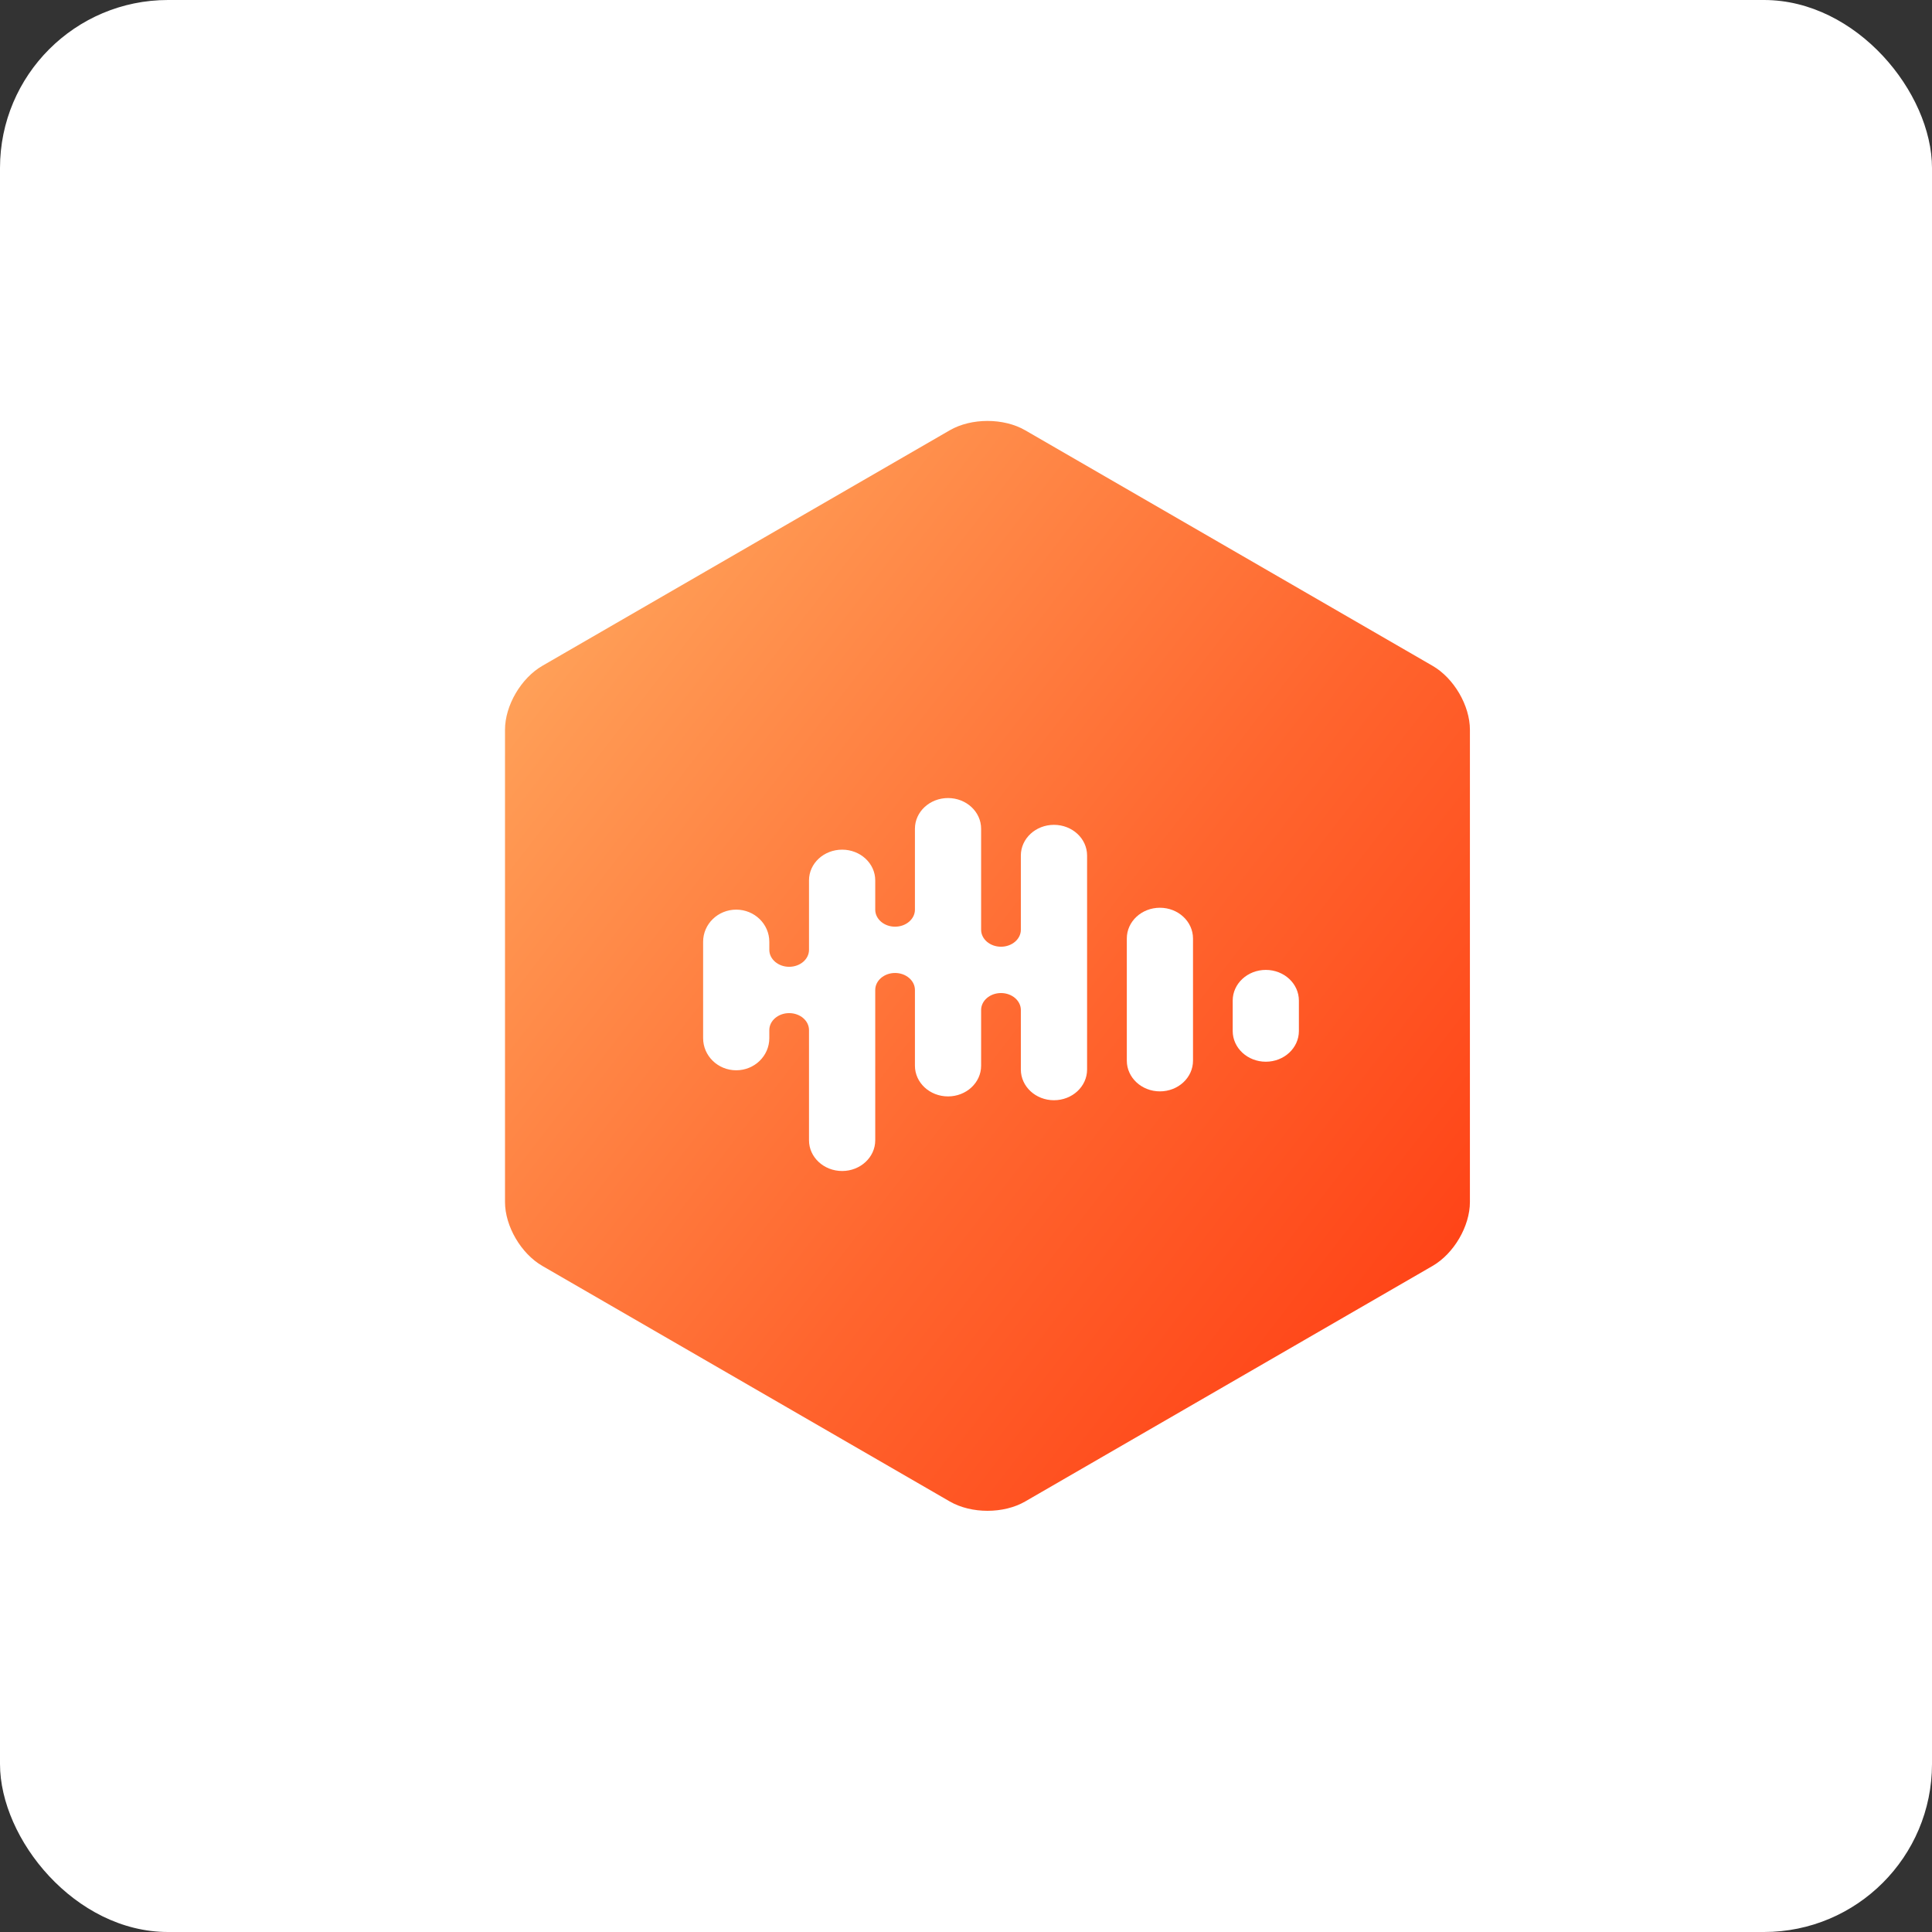 <?xml version="1.0" encoding="UTF-8"?>
<svg width="46px" height="46px" viewBox="0 0 46 46" version="1.1" xmlns="http://www.w3.org/2000/svg" xmlns:xlink="http://www.w3.org/1999/xlink">
    <rect x="0" y="0" width="46" height="46" fill="#333333" stroke="none"/>
    <!-- Generator: Sketch 51.3 (57544) - http://www.bohemiancoding.com/sketch -->
    <desc>Created with Sketch.</desc>
    <defs>
        <linearGradient x1="-7.008%" y1="0.124%" x2="106.885%" y2="99.763%" id="linearGradient-1">
            <stop stop-color="#FFB768" offset="0%"></stop>
            <stop stop-color="#FF9953" offset="19.39%"></stop>
            <stop stop-color="#FF652E" offset="56.55%"></stop>
            <stop stop-color="#FF4518" offset="84.57%"></stop>
            <stop stop-color="#FF390F" offset="100%"></stop>
        </linearGradient>
    </defs>
    <g id="Page-8" stroke="none" stroke-width="1" fill="none" fill-rule="evenodd">
        <g id="castbox" fill-rule="nonzero">
            <rect id="Rectangle-17-Copy-7" fill="#FFFFFF" x="0" y="0" width="46" height="46" rx="4"></rect>
            <path d="M22.613,10.245 L12.913,15.853 C12.405,16.147 12.024,16.798 12.024,17.375 L12.024,28.619 C12.024,29.195 12.405,29.847 12.913,30.141 L22.613,35.749 C23.127,36.046 23.897,36.046 24.41,35.749 L34.109,30.141 C34.617,29.847 34.998,29.195 34.998,28.619 L34.998,17.375 C34.998,16.798 34.617,16.147 34.109,15.853 L24.41,10.245 C23.897,9.948 23.126,9.948 22.613,10.245 Z" id="XMLID_4_" fill="url(#linearGradient-1)"></path>
            <path d="M25.094,19.639 C24.659,19.639 24.306,19.966 24.306,20.369 L24.306,22.137 C24.306,22.36 24.094,22.541 23.833,22.541 C23.572,22.541 23.36,22.36 23.36,22.137 L23.36,19.732 C23.36,19.328 23.007,19.001 22.572,19.001 C22.137,19.001 21.784,19.328 21.784,19.732 L21.784,21.659 C21.784,21.882 21.572,22.064 21.311,22.064 C21.05,22.064 20.839,21.882 20.839,21.659 L20.839,20.961 C20.839,20.558 20.486,20.23 20.051,20.23 C19.615,20.23 19.262,20.557 19.262,20.961 L19.262,22.615 C19.262,22.838 19.051,23.019 18.789,23.019 C18.529,23.019 18.317,22.838 18.317,22.615 L18.317,22.423 C18.317,22.001 17.964,21.658 17.529,21.658 C17.093,21.658 16.741,22.001 16.741,22.423 L16.741,24.718 C16.741,25.14 17.093,25.483 17.529,25.483 C17.964,25.483 18.317,25.141 18.317,24.718 L18.317,24.526 C18.317,24.303 18.529,24.122 18.789,24.122 C19.051,24.122 19.262,24.303 19.262,24.526 L19.262,27.15 C19.262,27.553 19.615,27.881 20.051,27.881 C20.486,27.881 20.839,27.553 20.839,27.15 L20.839,23.571 C20.839,23.348 21.05,23.166 21.311,23.166 C21.572,23.166 21.784,23.348 21.784,23.571 L21.784,25.374 C21.784,25.778 22.137,26.105 22.572,26.105 C23.007,26.105 23.36,25.778 23.36,25.374 L23.36,24.048 C23.36,23.825 23.572,23.644 23.833,23.644 C24.094,23.644 24.306,23.825 24.306,24.048 L24.306,25.465 C24.306,25.869 24.659,26.196 25.094,26.196 C25.53,26.196 25.883,25.869 25.883,25.465 L25.883,20.369 C25.883,19.966 25.53,19.639 25.094,19.639" id="XMLID_3_" fill="#FFFFFF"></path>
            <path d="M27.617,21.613 C27.182,21.613 26.829,21.94 26.829,22.344 L26.829,25.254 C26.829,25.657 27.181,25.985 27.617,25.985 C28.052,25.985 28.405,25.658 28.405,25.254 L28.405,22.344 C28.404,21.94 28.051,21.613 27.617,21.613" id="XMLID_2_" fill="#FFFFFF"></path>
            <path d="M30.138,23.093 C29.703,23.093 29.35,23.42 29.35,23.824 L29.35,24.548 C29.35,24.951 29.703,25.279 30.138,25.279 C30.574,25.279 30.926,24.952 30.926,24.548 L30.926,23.824 C30.926,23.42 30.574,23.093 30.138,23.093" id="XMLID_1_" fill="#FFFFFF"></path>
        </g>
    </g>
</svg>